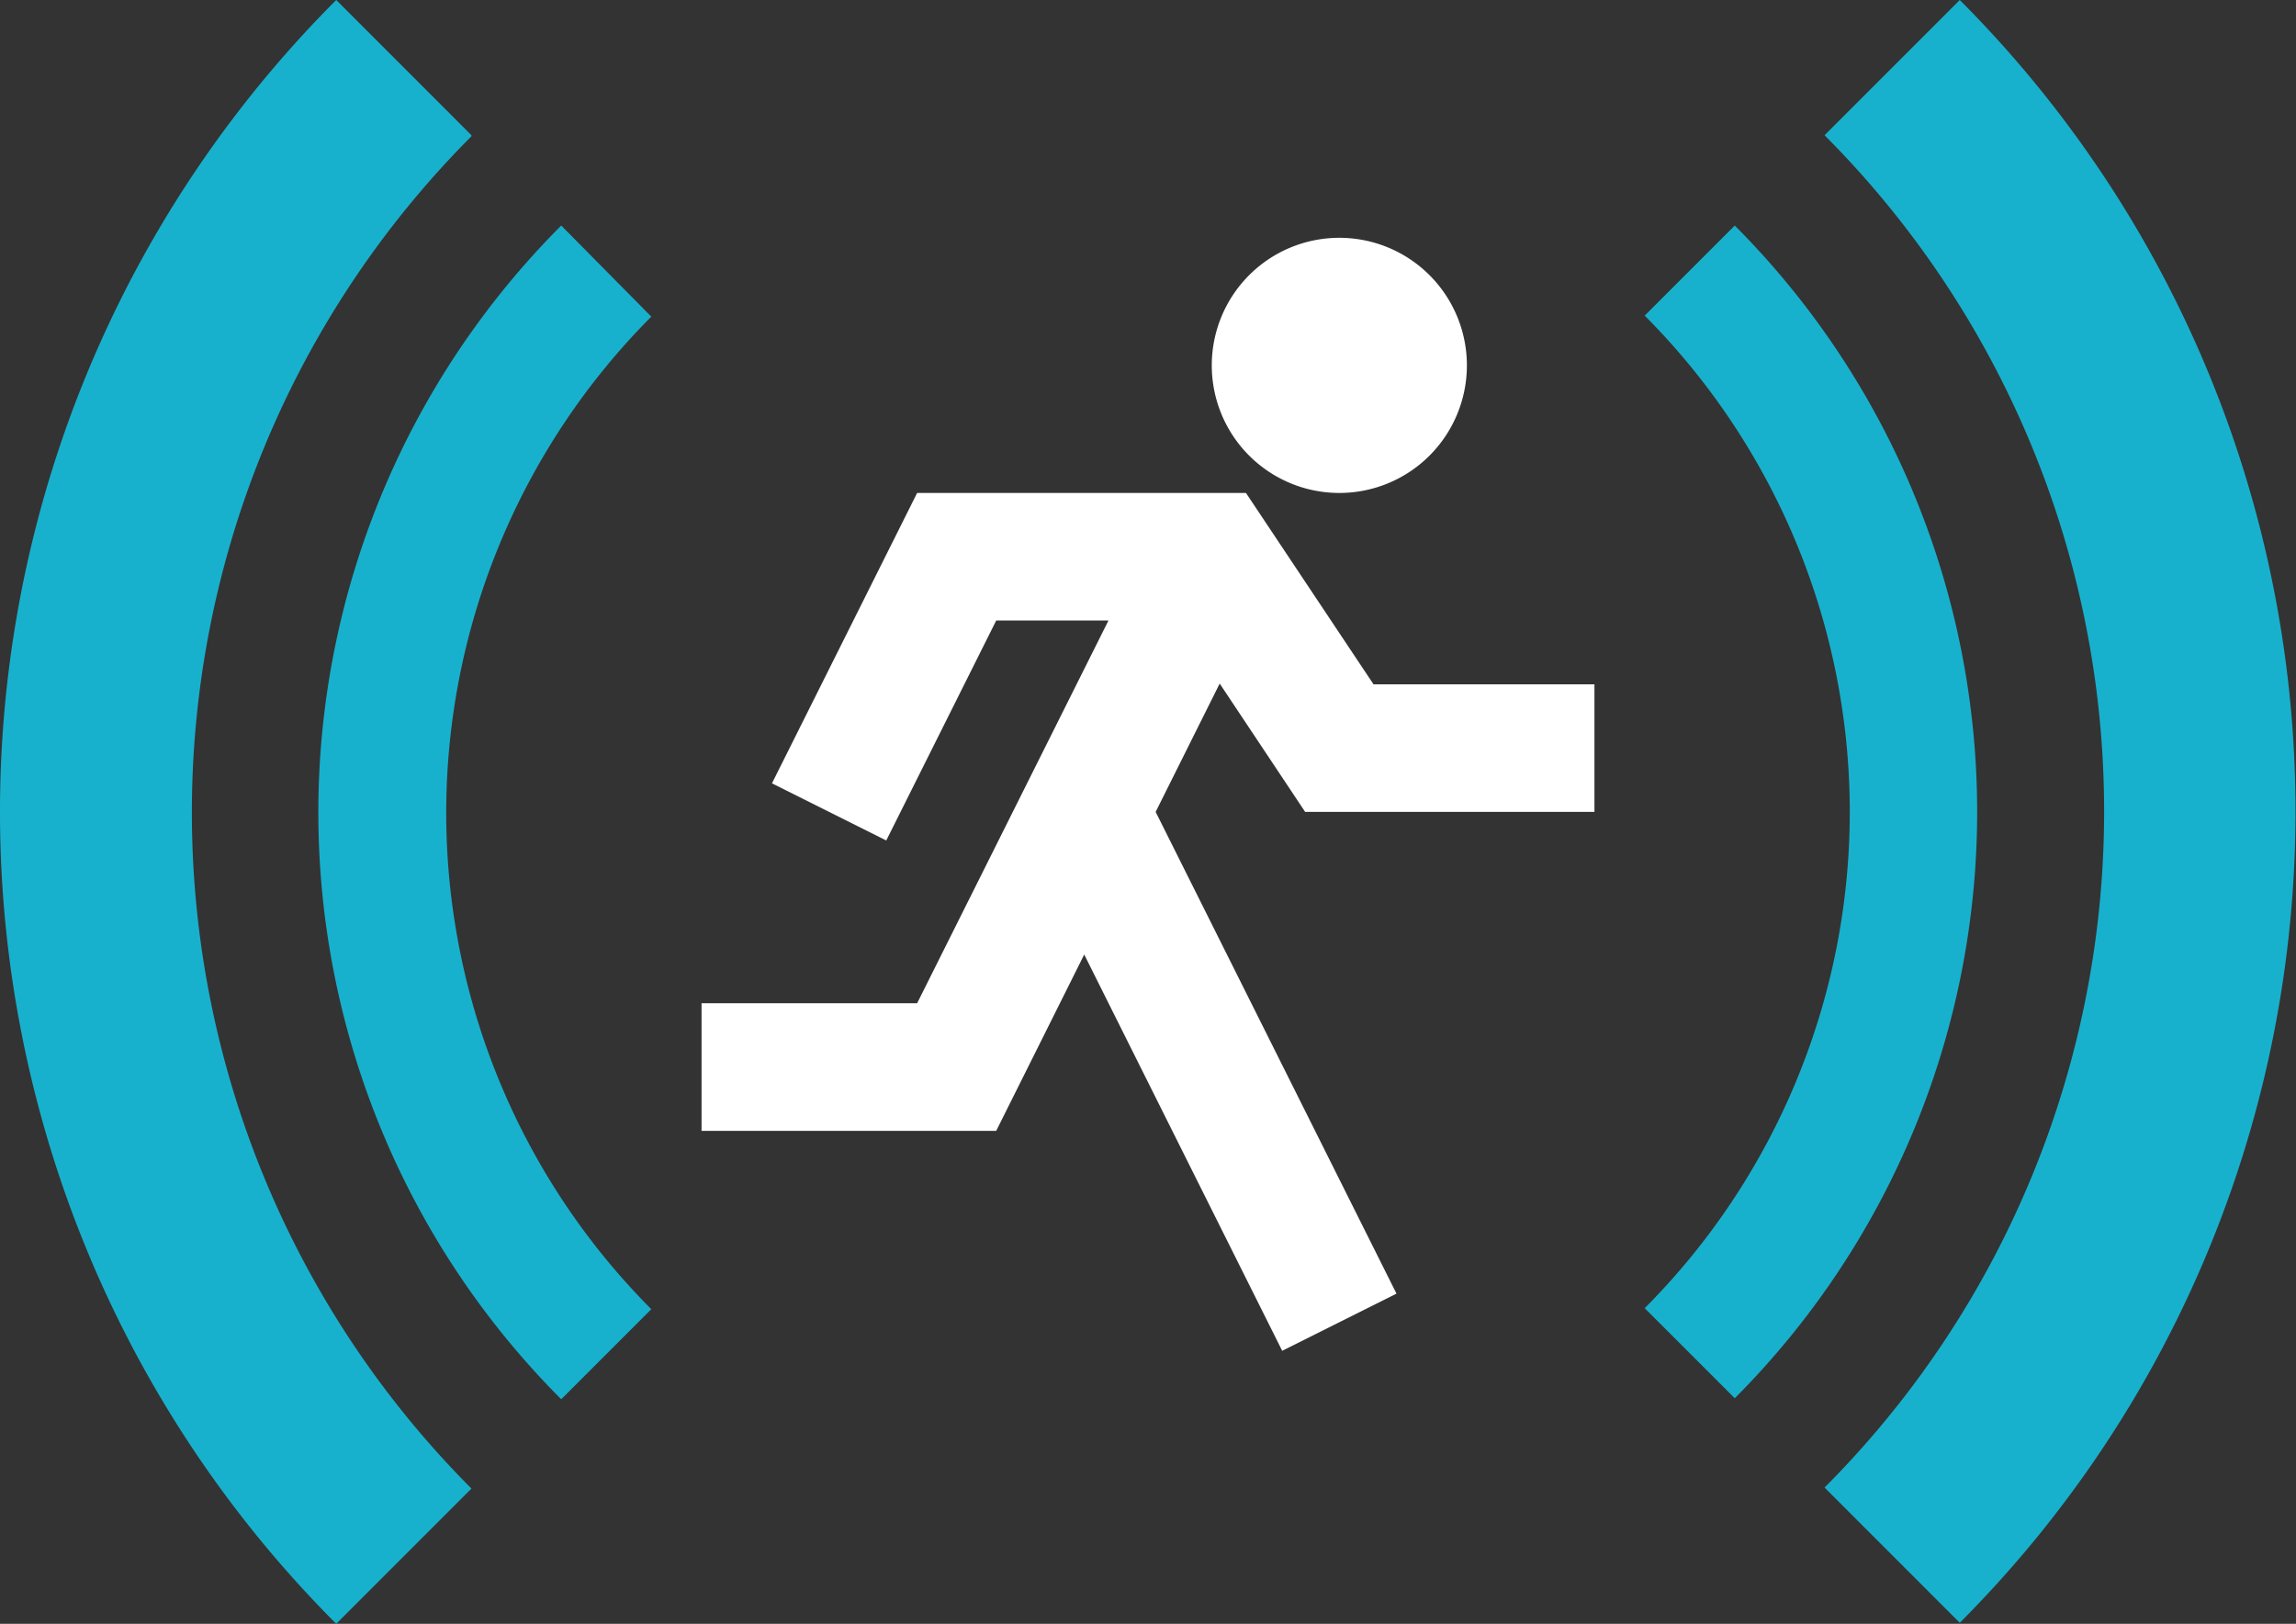 <svg xmlns="http://www.w3.org/2000/svg" viewBox="0 0 90 63.64"><rect x="0" y="0" width="90" height="63.64" fill="#333333" stroke="none"/><defs><style>.cls-1{isolation:isolate;}.cls-2{fill:#fff;}.cls-3{fill:#18b1cd;}</style></defs><title>Asset 3</title><g id="Layer_2" data-name="Layer 2"><g id="Shape_1" data-name="Shape 1" class="cls-1"><polygon class="cls-2" points="48.84 19.32 35.95 19.32 30.26 30.7 34.74 32.94 39.05 24.32 43.45 24.32 35.95 39.32 27.5 39.32 27.5 44.32 39.05 44.32 42.5 37.41 50.26 52.94 54.74 50.7 45.3 31.82 47.81 26.79 51.16 31.82 62.5 31.82 62.5 26.82 53.84 26.82 48.84 19.32"/><path class="cls-2" d="M47.5,14.32a5,5,0,1,0,5-5A5,5,0,0,0,47.5,14.32Z"/><path class="cls-3" d="M18.48,5.3,13.18,0a45,45,0,0,0,0,63.64l5.3-5.3a37.52,37.52,0,0,1,0-53Z"/><path class="cls-3" d="M71.52,5.3a37.52,37.52,0,0,1,0,53l5.3,5.3A45,45,0,0,0,76.82,0Z"/><path class="cls-3" d="M22,8.84a32.54,32.54,0,0,0,0,46l3.53-3.53a27.55,27.55,0,0,1,0-38.9Z"/><path class="cls-3" d="M68,8.84l-3.53,3.53a27.55,27.55,0,0,1,0,38.9L68,54.8A32.54,32.54,0,0,0,68,8.84Z"/></g></g></svg>